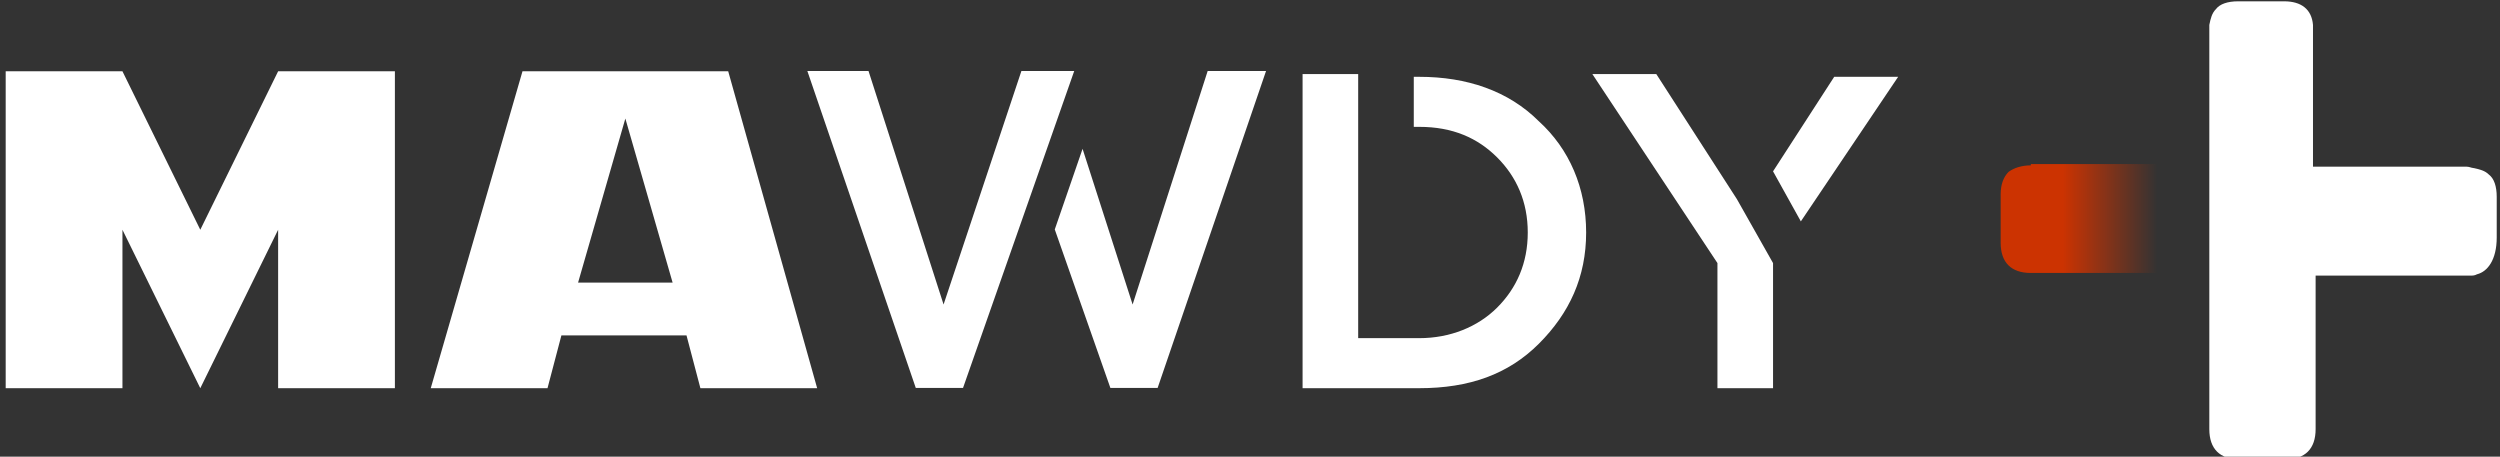 <?xml version="1.0" encoding="utf-8"?>
<!-- Generator: Adobe Illustrator 25.4.1, SVG Export Plug-In . SVG Version: 6.00 Build 0)  -->
<svg version="1.1" id="Capa_1" xmlns="http://www.w3.org/2000/svg" xmlns:xlink="http://www.w3.org/1999/xlink" x="0px" y="0px"
	 viewBox="0 0 190.5 34.8" style="enable-background:new 0 0 190.5 34.8;" xml:space="preserve">
<rect x="0" y="0" width="190.5" height="34.8" fill="#333333" stroke="none"/>
<style type="text/css">
	.st0{fill:#FFFFFF;}
	.st1{fill:url(#SVGID_1_);}
</style>
<g>
	<g transform="matrix( 1.465, 0, 0, 1.465, 613.65,496.2) ">
		<g transform="matrix( 1.446, 0, 0, 1.446, -175.65,-396.45) ">
			<g>
				<g id="S_mbolo_16q_0_Layer0_0_FILL">
					<path class="st0" d="M-158.2,42.5l-2.8,5.7l-2.8-5.7h-4.2v11.4h4.2v-5.7l2.8,5.7l2.8-5.7v5.7h4.2V42.5H-158.2z"/>
				</g>
			</g>
		</g>
	</g>
	<g transform="matrix( 1.465, 0, 0, 1.465, 732,496.2) ">
		<g transform="matrix( 1.446, 0, 0, 1.446, -256.45,-396.45) ">
			<g>
				<g id="S_mbolo_17q_0_Layer0_0_FILL">
					<path class="st0" d="M-142,42.5h-7.4l-3.3,11.4h4.2l0.5-1.9h4.5l0.5,1.9h4.2L-142,42.5 M-144,50.1h-3.4l1.7-5.9L-144,50.1z"/>
				</g>
			</g>
		</g>
	</g>
	<g transform="matrix( 1.465, 0, 0, 1.465, 836.7,496.25) ">
		<g transform="matrix( 1.446, 0, 0, 1.446, -327.85,-396.5) ">
			<g>
				<g id="S_mbolo_18q_0_Layer0_0_FILL">
					<path class="st0" d="M-129.3,45.3l-1,2.9l2,5.7h1.7l3.9-11.4h-2.1l-2.7,8.4L-129.3,45.3 M-129.6,42.5h-1.9l-2.8,8.4l-2.7-8.4
						h-2.2l3.9,11.4h1.7L-129.6,42.5z"/>
				</g>
			</g>
		</g>
	</g>
	<g transform="matrix( 1.465, 0, 0, 1.465, 974,497.15) ">
		<g transform="matrix( 1.446, 0, 0, 1.446, -421.55,-397.1) ">
			<g>
				<g id="S_mbolo_19q_0_Layer0_0_FILL">
					<path class="st0" d="M-111.2,48.3L-111.2,48.3c0-1.6-0.6-3-1.7-4c-1.1-1.1-2.6-1.6-4.3-1.6h-0.2v1.8h0.2c1.2,0,2.1,0.4,2.8,1.1
						c0.7,0.7,1.1,1.6,1.1,2.7v0c0,1.1-0.4,2-1.1,2.7c-0.7,0.7-1.7,1.1-2.8,1.1h-2.2v-9.5h-2v11.3h4.2c1.8,0,3.2-0.5,4.3-1.6
						C-111.8,51.2-111.2,49.9-111.2,48.3z"/>
				</g>
			</g>
		</g>
	</g>
	<g transform="matrix( 1.465, 0, 0, 1.465, 1054.55,497.15) ">
		<g transform="matrix( 1.446, 0, 0, 1.446, -476.5,-397.1) ">
			<g>
				<g id="S_mbolo_20q_0_Layer0_0_FILL">
					<path class="st0" d="M-104.5,46.1l1,1.8l3.5-5.2h-2.3L-104.5,46.1z"/>
				</g>
			</g>
		</g>
		<g transform="matrix( 1.446, 0, 0, 1.446, -476.5,-397.1) ">
			<g>
				<g id="S_mbolo_20q_0_Layer0_1_FILL">
					<path class="st0" d="M-108.7,42.6h-2.3l4.5,6.8v4.5h2v-4.5l0,0l-1.3-2.3L-108.7,42.6z"/>
				</g>
			</g>
		</g>
	</g>
	<g transform="matrix( 1, 0, 0, 1, 460.55,-390) ">
		<g>
			<g id="Layer0_0_MEMBER_1_FILL">
				
					<linearGradient id="SVGID_1_" gradientUnits="userSpaceOnUse" x1="-756.699" y1="23.76" x2="-763.938" y2="23.76" gradientTransform="matrix(1 0 0 -1 460.55 430.479)">
					<stop  offset="0" style="stop-color:#CC3301;stop-opacity:0"/>
					<stop  offset="1" style="stop-color:#CC3301"/>
					<stop  offset="1" style="stop-color:#CC3301"/>
				</linearGradient>
				<path class="st1" d="M-305.8,402.6c-0.7,0-1.3,0.2-1.7,0.5c-0.4,0.4-0.6,1-0.6,1.7v3.7c0,1.5,0.8,2.3,2.3,2.3h11.8v-8.3H-305.8z
					"/>
				<path class="st0" d="M-270.3,408.1c0-0.1,0-0.1,0-0.2V405c0-0.8-0.2-1.4-0.6-1.7c-0.3-0.3-0.7-0.4-1.2-0.5
					c-0.1,0-0.3-0.1-0.5-0.1h-11.7v-10.4c0-0.1,0-0.3,0-0.4c-0.1-1.2-0.9-1.8-2.2-1.8h-3.5c-0.8,0-1.4,0.2-1.7,0.6
					c-0.3,0.3-0.4,0.7-0.5,1.2c0,0.1,0,0.3,0,0.4l0,5.2h0l0,8.6h0v0.1c0,0.2,0,0.5,0,0.8v1.2h0l0,5.3c0,0,0,0.1,0,0.1v9.1
					c0,1.5,0.8,2.3,2.3,2.3h3.5c1.5,0,2.3-0.8,2.3-2.3v-11.7h11.8c0.2,0,0.3,0,0.5-0.1C-271,410.7-270.3,409.8-270.3,408.1z"/>
			</g>
		</g>
	</g>
</g>
</svg>
